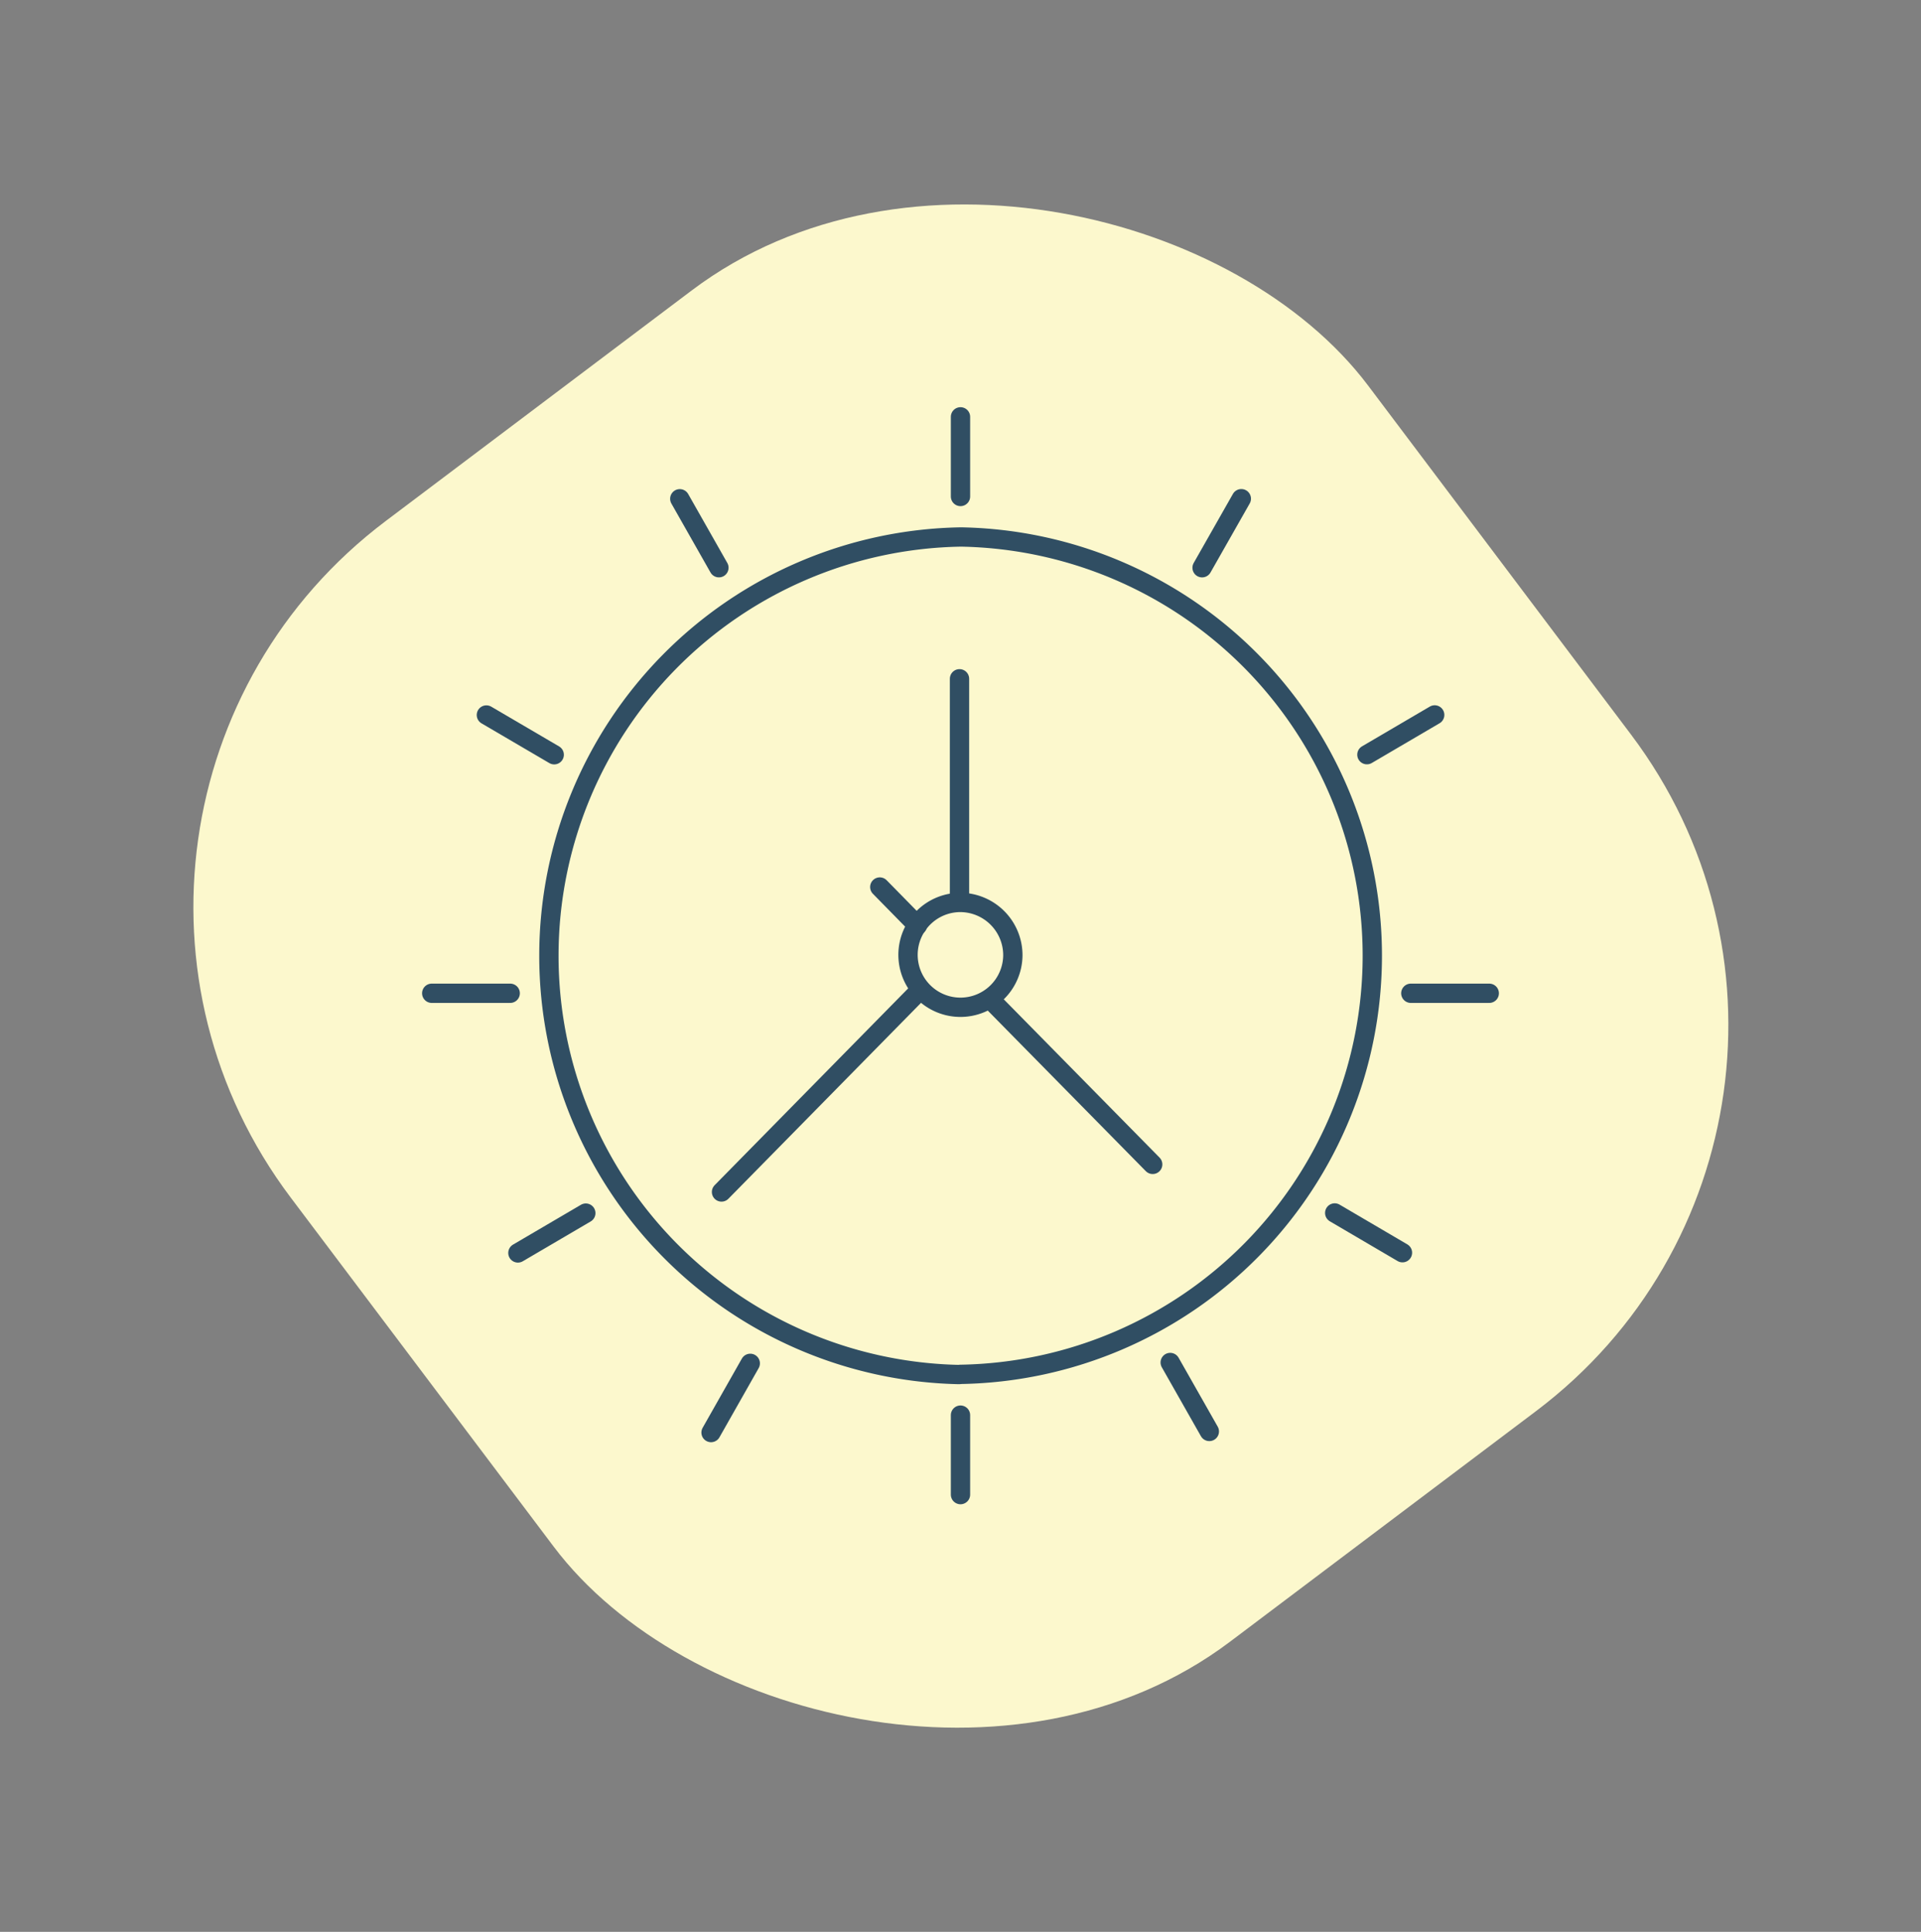 <svg xmlns="http://www.w3.org/2000/svg" xmlns:xlink="http://www.w3.org/1999/xlink" width="99.469" height="100.019" viewBox="0 0 99.469 100.019"><rect x="0" y="0" width="99.469" height="100.019" fill="#808080" stroke="none"/><defs><clipPath id="clip-path"><rect id="Rectangle_742" data-name="Rectangle 742" width="55.743" height="56.8" fill="rgba(0,0,0,0)" stroke="#304e63" stroke-width="1"></rect></clipPath></defs><g id="Group_120069" data-name="Group 120069" transform="translate(-242.766 -2827.919)"><rect id="Rectangle_725" data-name="Rectangle 725" width="69.826" height="72.619" rx="25" transform="matrix(0.799, -0.602, 0.602, 0.799, 242.766, 2869.942)" fill="#fcf8cd"></rect><g id="Group_120058" data-name="Group 120058" transform="translate(264.629 2849)" clip-path="url(#clip-path)"><path id="Path_206450" data-name="Path 206450" d="M82.083,79.625a2.714,2.714,0,1,1-2.712-2.759A2.732,2.732,0,0,1,82.083,79.625Z" transform="translate(-51.501 -51.225)" fill="rgba(0,0,0,0)" stroke="#304e63" stroke-linecap="round" stroke-linejoin="round" stroke-width="1"></path><path id="Path_206451" data-name="Path 206451" d="M41.265,20.149a21.685,21.685,0,0,0-.081,43.362.55.55,0,0,0,.081-.009h.011a21.68,21.68,0,0,0-.011-43.354Z" transform="translate(-13.395 -13.428)" fill="rgba(0,0,0,0)" stroke="#304e63" stroke-linecap="round" stroke-linejoin="round" stroke-width="1"></path><line id="Line_98" data-name="Line 98" y2="11.535" transform="translate(27.82 14.062)" fill="none" stroke="#304e63" stroke-linecap="round" stroke-linejoin="round" stroke-width="1"></line><line id="Line_99" data-name="Line 99" y1="10.462" x2="10.288" transform="translate(15.497 30.17)" fill="none" stroke="#304e63" stroke-linecap="round" stroke-linejoin="round" stroke-width="1"></line><line id="Line_100" data-name="Line 100" x1="8.403" y1="8.536" transform="translate(29.42 30.667)" fill="none" stroke="#304e63" stroke-linecap="round" stroke-linejoin="round" stroke-width="1"></line><line id="Line_101" data-name="Line 101" x1="1.951" y1="1.988" transform="translate(23.692 24.843)" fill="none" stroke="#304e63" stroke-linecap="round" stroke-linejoin="round" stroke-width="1"></line><line id="Line_102" data-name="Line 102" y1="4.124" transform="translate(27.871 0.5)" fill="none" stroke="#304e63" stroke-linecap="round" stroke-linejoin="round" stroke-width="1"></line><line id="Line_103" data-name="Line 103" y1="4.115" transform="translate(27.871 52.185)" fill="none" stroke="#304e63" stroke-linecap="round" stroke-linejoin="round" stroke-width="1"></line><line id="Line_104" data-name="Line 104" x1="2.026" y1="3.57" transform="translate(38.73 49.46)" fill="none" stroke="#304e63" stroke-linecap="round" stroke-linejoin="round" stroke-width="1"></line><line id="Line_105" data-name="Line 105" x1="2.026" y1="3.57" transform="translate(13.336 4.742)" fill="none" stroke="#304e63" stroke-linecap="round" stroke-linejoin="round" stroke-width="1"></line><line id="Line_106" data-name="Line 106" x1="3.508" y1="2.058" transform="translate(47.248 41.718)" fill="none" stroke="#304e63" stroke-linecap="round" stroke-linejoin="round" stroke-width="1"></line><line id="Line_107" data-name="Line 107" x1="3.512" y1="2.058" transform="translate(3.322 15.937)" fill="none" stroke="#304e63" stroke-linecap="round" stroke-linejoin="round" stroke-width="1"></line><line id="Line_108" data-name="Line 108" x1="4.061" transform="translate(51.189 30.344)" fill="none" stroke="#304e63" stroke-linecap="round" stroke-linejoin="round" stroke-width="1"></line><line id="Line_109" data-name="Line 109" x1="4.063" transform="translate(0.492 30.344)" fill="none" stroke="#304e63" stroke-linecap="round" stroke-linejoin="round" stroke-width="1"></line><line id="Line_110" data-name="Line 110" x1="3.516" y2="2.062" transform="translate(4.954 41.726)" fill="none" stroke="#304e63" stroke-linecap="round" stroke-linejoin="round" stroke-width="1"></line><line id="Line_111" data-name="Line 111" x1="3.51" y2="2.058" transform="translate(48.915 15.933)" fill="none" stroke="#304e63" stroke-linecap="round" stroke-linejoin="round" stroke-width="1"></line><line id="Line_112" data-name="Line 112" x1="2.031" y2="3.575" transform="translate(40.381 4.738)" fill="none" stroke="#304e63" stroke-linecap="round" stroke-linejoin="round" stroke-width="1"></line><line id="Line_113" data-name="Line 113" x1="2.031" y2="3.583" transform="translate(14.955 49.504)" fill="none" stroke="#304e63" stroke-linecap="round" stroke-linejoin="round" stroke-width="1"></line></g></g></svg>